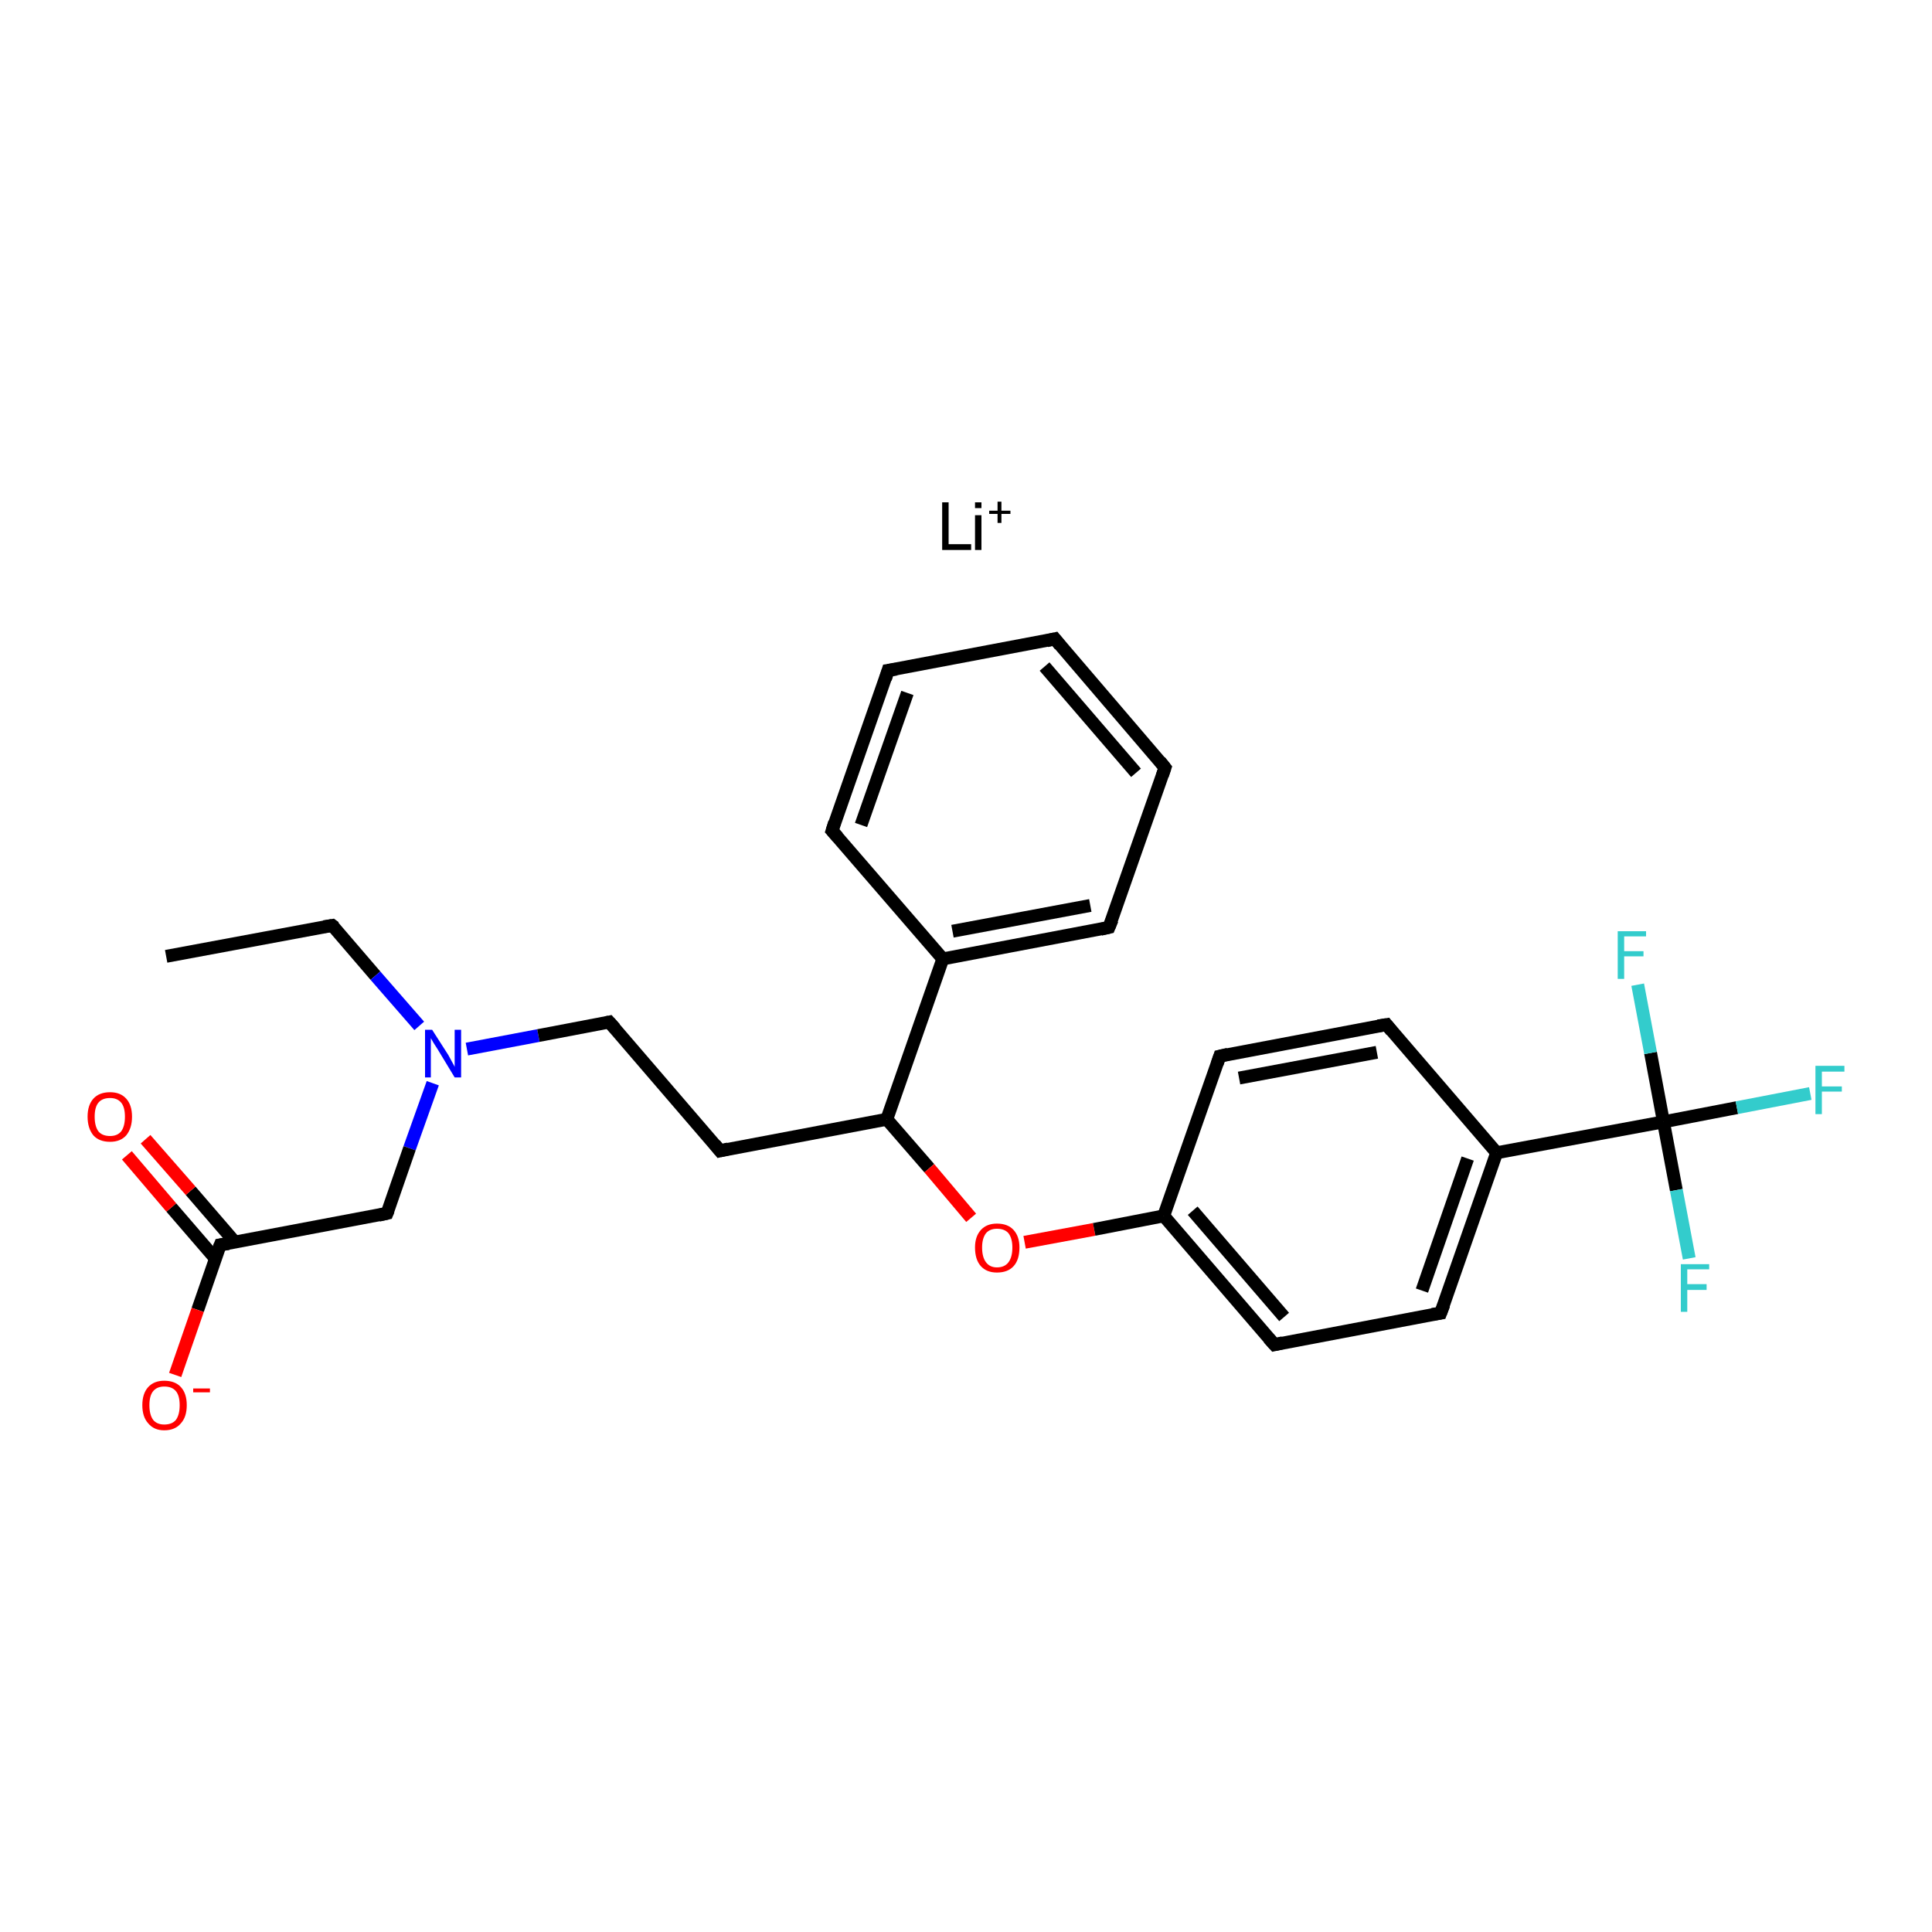 <?xml version='1.0' encoding='iso-8859-1'?>
<svg version='1.1' baseProfile='full'
              xmlns='http://www.w3.org/2000/svg'
                      xmlns:rdkit='http://www.rdkit.org/xml'
                      xmlns:xlink='http://www.w3.org/1999/xlink'
                  xml:space='preserve'
width='300px' height='300px' viewBox='0 0 300 300'>
<!-- END OF HEADER -->
<rect style='opacity:1.0;fill:#FFFFFF;stroke:none' width='300.0' height='300.0' x='0.0' y='0.0'> </rect>
<path class='bond-0 atom-0 atom-1' d='M 25.8,148.5 L 51.6,143.7' style='fill:none;fill-rule:evenodd;stroke:#000000;stroke-width:2.0px;stroke-linecap:butt;stroke-linejoin:miter;stroke-opacity:1' />
<path class='bond-1 atom-1 atom-2' d='M 51.6,143.7 L 58.3,151.5' style='fill:none;fill-rule:evenodd;stroke:#000000;stroke-width:2.0px;stroke-linecap:butt;stroke-linejoin:miter;stroke-opacity:1' />
<path class='bond-1 atom-1 atom-2' d='M 58.3,151.5 L 65.1,159.3' style='fill:none;fill-rule:evenodd;stroke:#0000FF;stroke-width:2.0px;stroke-linecap:butt;stroke-linejoin:miter;stroke-opacity:1' />
<path class='bond-2 atom-2 atom-3' d='M 72.5,162.9 L 83.6,160.8' style='fill:none;fill-rule:evenodd;stroke:#0000FF;stroke-width:2.0px;stroke-linecap:butt;stroke-linejoin:miter;stroke-opacity:1' />
<path class='bond-2 atom-2 atom-3' d='M 83.6,160.8 L 94.6,158.7' style='fill:none;fill-rule:evenodd;stroke:#000000;stroke-width:2.0px;stroke-linecap:butt;stroke-linejoin:miter;stroke-opacity:1' />
<path class='bond-3 atom-3 atom-4' d='M 94.6,158.7 L 111.8,178.7' style='fill:none;fill-rule:evenodd;stroke:#000000;stroke-width:2.0px;stroke-linecap:butt;stroke-linejoin:miter;stroke-opacity:1' />
<path class='bond-4 atom-4 atom-5' d='M 111.8,178.7 L 137.7,173.8' style='fill:none;fill-rule:evenodd;stroke:#000000;stroke-width:2.0px;stroke-linecap:butt;stroke-linejoin:miter;stroke-opacity:1' />
<path class='bond-5 atom-5 atom-6' d='M 137.7,173.8 L 144.3,181.4' style='fill:none;fill-rule:evenodd;stroke:#000000;stroke-width:2.0px;stroke-linecap:butt;stroke-linejoin:miter;stroke-opacity:1' />
<path class='bond-5 atom-5 atom-6' d='M 144.3,181.4 L 150.8,189.1' style='fill:none;fill-rule:evenodd;stroke:#FF0000;stroke-width:2.0px;stroke-linecap:butt;stroke-linejoin:miter;stroke-opacity:1' />
<path class='bond-6 atom-6 atom-7' d='M 159.1,192.9 L 169.9,190.9' style='fill:none;fill-rule:evenodd;stroke:#FF0000;stroke-width:2.0px;stroke-linecap:butt;stroke-linejoin:miter;stroke-opacity:1' />
<path class='bond-6 atom-6 atom-7' d='M 169.9,190.9 L 180.7,188.8' style='fill:none;fill-rule:evenodd;stroke:#000000;stroke-width:2.0px;stroke-linecap:butt;stroke-linejoin:miter;stroke-opacity:1' />
<path class='bond-7 atom-7 atom-8' d='M 180.7,188.8 L 197.9,208.8' style='fill:none;fill-rule:evenodd;stroke:#000000;stroke-width:2.0px;stroke-linecap:butt;stroke-linejoin:miter;stroke-opacity:1' />
<path class='bond-7 atom-7 atom-8' d='M 185.2,188.0 L 199.4,204.5' style='fill:none;fill-rule:evenodd;stroke:#000000;stroke-width:2.0px;stroke-linecap:butt;stroke-linejoin:miter;stroke-opacity:1' />
<path class='bond-8 atom-8 atom-9' d='M 197.9,208.8 L 223.7,203.9' style='fill:none;fill-rule:evenodd;stroke:#000000;stroke-width:2.0px;stroke-linecap:butt;stroke-linejoin:miter;stroke-opacity:1' />
<path class='bond-9 atom-9 atom-10' d='M 223.7,203.9 L 232.4,179.0' style='fill:none;fill-rule:evenodd;stroke:#000000;stroke-width:2.0px;stroke-linecap:butt;stroke-linejoin:miter;stroke-opacity:1' />
<path class='bond-9 atom-9 atom-10' d='M 220.8,200.4 L 227.9,179.9' style='fill:none;fill-rule:evenodd;stroke:#000000;stroke-width:2.0px;stroke-linecap:butt;stroke-linejoin:miter;stroke-opacity:1' />
<path class='bond-10 atom-10 atom-11' d='M 232.4,179.0 L 258.3,174.2' style='fill:none;fill-rule:evenodd;stroke:#000000;stroke-width:2.0px;stroke-linecap:butt;stroke-linejoin:miter;stroke-opacity:1' />
<path class='bond-11 atom-11 atom-12' d='M 258.3,174.2 L 269.7,172.0' style='fill:none;fill-rule:evenodd;stroke:#000000;stroke-width:2.0px;stroke-linecap:butt;stroke-linejoin:miter;stroke-opacity:1' />
<path class='bond-11 atom-11 atom-12' d='M 269.7,172.0 L 281.1,169.8' style='fill:none;fill-rule:evenodd;stroke:#33CCCC;stroke-width:2.0px;stroke-linecap:butt;stroke-linejoin:miter;stroke-opacity:1' />
<path class='bond-12 atom-11 atom-13' d='M 258.3,174.2 L 260.3,184.8' style='fill:none;fill-rule:evenodd;stroke:#000000;stroke-width:2.0px;stroke-linecap:butt;stroke-linejoin:miter;stroke-opacity:1' />
<path class='bond-12 atom-11 atom-13' d='M 260.3,184.8 L 262.3,195.4' style='fill:none;fill-rule:evenodd;stroke:#33CCCC;stroke-width:2.0px;stroke-linecap:butt;stroke-linejoin:miter;stroke-opacity:1' />
<path class='bond-13 atom-11 atom-14' d='M 258.3,174.2 L 256.3,163.5' style='fill:none;fill-rule:evenodd;stroke:#000000;stroke-width:2.0px;stroke-linecap:butt;stroke-linejoin:miter;stroke-opacity:1' />
<path class='bond-13 atom-11 atom-14' d='M 256.3,163.5 L 254.3,152.9' style='fill:none;fill-rule:evenodd;stroke:#33CCCC;stroke-width:2.0px;stroke-linecap:butt;stroke-linejoin:miter;stroke-opacity:1' />
<path class='bond-14 atom-10 atom-15' d='M 232.4,179.0 L 215.3,159.1' style='fill:none;fill-rule:evenodd;stroke:#000000;stroke-width:2.0px;stroke-linecap:butt;stroke-linejoin:miter;stroke-opacity:1' />
<path class='bond-15 atom-15 atom-16' d='M 215.3,159.1 L 189.4,164.0' style='fill:none;fill-rule:evenodd;stroke:#000000;stroke-width:2.0px;stroke-linecap:butt;stroke-linejoin:miter;stroke-opacity:1' />
<path class='bond-15 atom-15 atom-16' d='M 213.8,163.4 L 192.4,167.4' style='fill:none;fill-rule:evenodd;stroke:#000000;stroke-width:2.0px;stroke-linecap:butt;stroke-linejoin:miter;stroke-opacity:1' />
<path class='bond-16 atom-5 atom-17' d='M 137.7,173.8 L 146.4,148.9' style='fill:none;fill-rule:evenodd;stroke:#000000;stroke-width:2.0px;stroke-linecap:butt;stroke-linejoin:miter;stroke-opacity:1' />
<path class='bond-17 atom-17 atom-18' d='M 146.4,148.9 L 172.2,144.0' style='fill:none;fill-rule:evenodd;stroke:#000000;stroke-width:2.0px;stroke-linecap:butt;stroke-linejoin:miter;stroke-opacity:1' />
<path class='bond-17 atom-17 atom-18' d='M 147.9,144.6 L 169.3,140.6' style='fill:none;fill-rule:evenodd;stroke:#000000;stroke-width:2.0px;stroke-linecap:butt;stroke-linejoin:miter;stroke-opacity:1' />
<path class='bond-18 atom-18 atom-19' d='M 172.2,144.0 L 180.9,119.2' style='fill:none;fill-rule:evenodd;stroke:#000000;stroke-width:2.0px;stroke-linecap:butt;stroke-linejoin:miter;stroke-opacity:1' />
<path class='bond-19 atom-19 atom-20' d='M 180.9,119.2 L 163.8,99.2' style='fill:none;fill-rule:evenodd;stroke:#000000;stroke-width:2.0px;stroke-linecap:butt;stroke-linejoin:miter;stroke-opacity:1' />
<path class='bond-19 atom-19 atom-20' d='M 176.4,120.0 L 162.2,103.5' style='fill:none;fill-rule:evenodd;stroke:#000000;stroke-width:2.0px;stroke-linecap:butt;stroke-linejoin:miter;stroke-opacity:1' />
<path class='bond-20 atom-20 atom-21' d='M 163.8,99.2 L 137.9,104.1' style='fill:none;fill-rule:evenodd;stroke:#000000;stroke-width:2.0px;stroke-linecap:butt;stroke-linejoin:miter;stroke-opacity:1' />
<path class='bond-21 atom-21 atom-22' d='M 137.9,104.1 L 129.2,129.0' style='fill:none;fill-rule:evenodd;stroke:#000000;stroke-width:2.0px;stroke-linecap:butt;stroke-linejoin:miter;stroke-opacity:1' />
<path class='bond-21 atom-21 atom-22' d='M 140.9,107.6 L 133.7,128.1' style='fill:none;fill-rule:evenodd;stroke:#000000;stroke-width:2.0px;stroke-linecap:butt;stroke-linejoin:miter;stroke-opacity:1' />
<path class='bond-22 atom-2 atom-23' d='M 67.2,168.2 L 63.6,178.3' style='fill:none;fill-rule:evenodd;stroke:#0000FF;stroke-width:2.0px;stroke-linecap:butt;stroke-linejoin:miter;stroke-opacity:1' />
<path class='bond-22 atom-2 atom-23' d='M 63.6,178.3 L 60.1,188.4' style='fill:none;fill-rule:evenodd;stroke:#000000;stroke-width:2.0px;stroke-linecap:butt;stroke-linejoin:miter;stroke-opacity:1' />
<path class='bond-23 atom-23 atom-24' d='M 60.1,188.4 L 34.2,193.3' style='fill:none;fill-rule:evenodd;stroke:#000000;stroke-width:2.0px;stroke-linecap:butt;stroke-linejoin:miter;stroke-opacity:1' />
<path class='bond-24 atom-24 atom-25' d='M 36.5,192.9 L 29.6,184.9' style='fill:none;fill-rule:evenodd;stroke:#000000;stroke-width:2.0px;stroke-linecap:butt;stroke-linejoin:miter;stroke-opacity:1' />
<path class='bond-24 atom-24 atom-25' d='M 29.6,184.9 L 22.6,176.9' style='fill:none;fill-rule:evenodd;stroke:#FF0000;stroke-width:2.0px;stroke-linecap:butt;stroke-linejoin:miter;stroke-opacity:1' />
<path class='bond-24 atom-24 atom-25' d='M 33.5,195.5 L 26.6,187.5' style='fill:none;fill-rule:evenodd;stroke:#000000;stroke-width:2.0px;stroke-linecap:butt;stroke-linejoin:miter;stroke-opacity:1' />
<path class='bond-24 atom-24 atom-25' d='M 26.6,187.5 L 19.7,179.4' style='fill:none;fill-rule:evenodd;stroke:#FF0000;stroke-width:2.0px;stroke-linecap:butt;stroke-linejoin:miter;stroke-opacity:1' />
<path class='bond-25 atom-24 atom-26' d='M 34.2,193.3 L 30.7,203.4' style='fill:none;fill-rule:evenodd;stroke:#000000;stroke-width:2.0px;stroke-linecap:butt;stroke-linejoin:miter;stroke-opacity:1' />
<path class='bond-25 atom-24 atom-26' d='M 30.7,203.4 L 27.2,213.5' style='fill:none;fill-rule:evenodd;stroke:#FF0000;stroke-width:2.0px;stroke-linecap:butt;stroke-linejoin:miter;stroke-opacity:1' />
<path class='bond-26 atom-16 atom-7' d='M 189.4,164.0 L 180.7,188.8' style='fill:none;fill-rule:evenodd;stroke:#000000;stroke-width:2.0px;stroke-linecap:butt;stroke-linejoin:miter;stroke-opacity:1' />
<path class='bond-27 atom-22 atom-17' d='M 129.2,129.0 L 146.4,148.9' style='fill:none;fill-rule:evenodd;stroke:#000000;stroke-width:2.0px;stroke-linecap:butt;stroke-linejoin:miter;stroke-opacity:1' />
<path d='M 50.3,143.9 L 51.6,143.7 L 52.0,144.0' style='fill:none;stroke:#000000;stroke-width:2.0px;stroke-linecap:butt;stroke-linejoin:miter;stroke-opacity:1;' />
<path d='M 94.1,158.8 L 94.6,158.7 L 95.5,159.7' style='fill:none;stroke:#000000;stroke-width:2.0px;stroke-linecap:butt;stroke-linejoin:miter;stroke-opacity:1;' />
<path d='M 111.0,177.7 L 111.8,178.7 L 113.1,178.4' style='fill:none;stroke:#000000;stroke-width:2.0px;stroke-linecap:butt;stroke-linejoin:miter;stroke-opacity:1;' />
<path d='M 197.0,207.8 L 197.9,208.8 L 199.2,208.5' style='fill:none;stroke:#000000;stroke-width:2.0px;stroke-linecap:butt;stroke-linejoin:miter;stroke-opacity:1;' />
<path d='M 222.4,204.1 L 223.7,203.9 L 224.2,202.6' style='fill:none;stroke:#000000;stroke-width:2.0px;stroke-linecap:butt;stroke-linejoin:miter;stroke-opacity:1;' />
<path d='M 216.1,160.1 L 215.3,159.1 L 214.0,159.3' style='fill:none;stroke:#000000;stroke-width:2.0px;stroke-linecap:butt;stroke-linejoin:miter;stroke-opacity:1;' />
<path d='M 190.7,163.7 L 189.4,164.0 L 189.0,165.2' style='fill:none;stroke:#000000;stroke-width:2.0px;stroke-linecap:butt;stroke-linejoin:miter;stroke-opacity:1;' />
<path d='M 170.9,144.3 L 172.2,144.0 L 172.7,142.8' style='fill:none;stroke:#000000;stroke-width:2.0px;stroke-linecap:butt;stroke-linejoin:miter;stroke-opacity:1;' />
<path d='M 180.5,120.4 L 180.9,119.2 L 180.1,118.2' style='fill:none;stroke:#000000;stroke-width:2.0px;stroke-linecap:butt;stroke-linejoin:miter;stroke-opacity:1;' />
<path d='M 164.6,100.2 L 163.8,99.2 L 162.5,99.5' style='fill:none;stroke:#000000;stroke-width:2.0px;stroke-linecap:butt;stroke-linejoin:miter;stroke-opacity:1;' />
<path d='M 139.2,103.9 L 137.9,104.1 L 137.5,105.4' style='fill:none;stroke:#000000;stroke-width:2.0px;stroke-linecap:butt;stroke-linejoin:miter;stroke-opacity:1;' />
<path d='M 129.6,127.7 L 129.2,129.0 L 130.1,130.0' style='fill:none;stroke:#000000;stroke-width:2.0px;stroke-linecap:butt;stroke-linejoin:miter;stroke-opacity:1;' />
<path d='M 60.3,187.9 L 60.1,188.4 L 58.8,188.7' style='fill:none;stroke:#000000;stroke-width:2.0px;stroke-linecap:butt;stroke-linejoin:miter;stroke-opacity:1;' />
<path d='M 35.5,193.1 L 34.2,193.3 L 34.0,193.8' style='fill:none;stroke:#000000;stroke-width:2.0px;stroke-linecap:butt;stroke-linejoin:miter;stroke-opacity:1;' />
<path class='atom-2' d='M 67.1 159.9
L 69.6 163.8
Q 69.8 164.2, 70.2 164.9
Q 70.6 165.6, 70.6 165.7
L 70.6 159.9
L 71.6 159.9
L 71.6 167.3
L 70.6 167.3
L 68.0 163.0
Q 67.7 162.5, 67.3 161.9
Q 67.0 161.4, 66.9 161.2
L 66.9 167.3
L 66.0 167.3
L 66.0 159.9
L 67.1 159.9
' fill='#0000FF'/>
<path class='atom-6' d='M 151.4 193.7
Q 151.4 192.0, 152.3 191.0
Q 153.2 190.0, 154.8 190.0
Q 156.5 190.0, 157.4 191.0
Q 158.3 192.0, 158.3 193.7
Q 158.3 195.6, 157.4 196.6
Q 156.5 197.6, 154.8 197.6
Q 153.2 197.6, 152.3 196.6
Q 151.4 195.6, 151.4 193.7
M 154.8 196.8
Q 156.0 196.8, 156.6 196.0
Q 157.2 195.2, 157.2 193.7
Q 157.2 192.3, 156.6 191.5
Q 156.0 190.8, 154.8 190.8
Q 153.7 190.8, 153.1 191.5
Q 152.5 192.3, 152.5 193.7
Q 152.5 195.2, 153.1 196.0
Q 153.7 196.8, 154.8 196.8
' fill='#FF0000'/>
<path class='atom-12' d='M 281.9 165.5
L 286.4 165.5
L 286.4 166.4
L 282.9 166.4
L 282.9 168.7
L 286.0 168.7
L 286.0 169.5
L 282.9 169.5
L 282.9 173.0
L 281.9 173.0
L 281.9 165.5
' fill='#33CCCC'/>
<path class='atom-13' d='M 261.0 196.3
L 265.4 196.3
L 265.4 197.1
L 262.0 197.1
L 262.0 199.4
L 265.0 199.4
L 265.0 200.3
L 262.0 200.3
L 262.0 203.7
L 261.0 203.7
L 261.0 196.3
' fill='#33CCCC'/>
<path class='atom-14' d='M 251.2 144.6
L 255.6 144.6
L 255.6 145.4
L 252.2 145.4
L 252.2 147.7
L 255.2 147.7
L 255.2 148.5
L 252.2 148.5
L 252.2 152.0
L 251.2 152.0
L 251.2 144.6
' fill='#33CCCC'/>
<path class='atom-25' d='M 13.6 173.4
Q 13.6 171.6, 14.5 170.6
Q 15.4 169.6, 17.1 169.6
Q 18.7 169.6, 19.6 170.6
Q 20.5 171.6, 20.5 173.4
Q 20.5 175.2, 19.6 176.3
Q 18.7 177.3, 17.1 177.3
Q 15.4 177.3, 14.5 176.3
Q 13.6 175.2, 13.6 173.4
M 17.1 176.4
Q 18.2 176.4, 18.8 175.7
Q 19.4 174.9, 19.4 173.4
Q 19.4 171.9, 18.8 171.2
Q 18.2 170.5, 17.1 170.5
Q 15.9 170.5, 15.3 171.2
Q 14.7 171.9, 14.7 173.4
Q 14.7 174.9, 15.3 175.7
Q 15.9 176.4, 17.1 176.4
' fill='#FF0000'/>
<path class='atom-26' d='M 22.1 218.2
Q 22.1 216.4, 23.0 215.4
Q 23.9 214.4, 25.5 214.4
Q 27.2 214.4, 28.1 215.4
Q 29.0 216.4, 29.0 218.2
Q 29.0 220.0, 28.1 221.0
Q 27.2 222.1, 25.5 222.1
Q 23.9 222.1, 23.0 221.0
Q 22.1 220.0, 22.1 218.2
M 25.5 221.2
Q 26.7 221.2, 27.3 220.5
Q 27.9 219.7, 27.9 218.2
Q 27.9 216.7, 27.3 216.0
Q 26.7 215.3, 25.5 215.3
Q 24.4 215.3, 23.8 216.0
Q 23.2 216.7, 23.2 218.2
Q 23.2 219.7, 23.8 220.5
Q 24.4 221.2, 25.5 221.2
' fill='#FF0000'/>
<path class='atom-26' d='M 30.0 215.6
L 32.6 215.6
L 32.6 216.2
L 30.0 216.2
L 30.0 215.6
' fill='#FF0000'/>
<path class='atom-27' d='M 146.3 78.0
L 147.3 78.0
L 147.3 84.5
L 150.8 84.5
L 150.8 85.4
L 146.3 85.4
L 146.3 78.0
' fill='#000000'/>
<path class='atom-27' d='M 151.4 78.0
L 152.4 78.0
L 152.4 78.9
L 151.4 78.9
L 151.4 78.0
M 151.4 80.0
L 152.4 80.0
L 152.4 85.4
L 151.4 85.4
L 151.4 80.0
' fill='#000000'/>
<path class='atom-27' d='M 153.6 79.3
L 154.9 79.3
L 154.9 77.9
L 155.5 77.9
L 155.5 79.3
L 156.9 79.3
L 156.9 79.8
L 155.5 79.8
L 155.5 81.2
L 154.9 81.2
L 154.9 79.8
L 153.6 79.8
L 153.6 79.3
' fill='#000000'/>
</svg>
